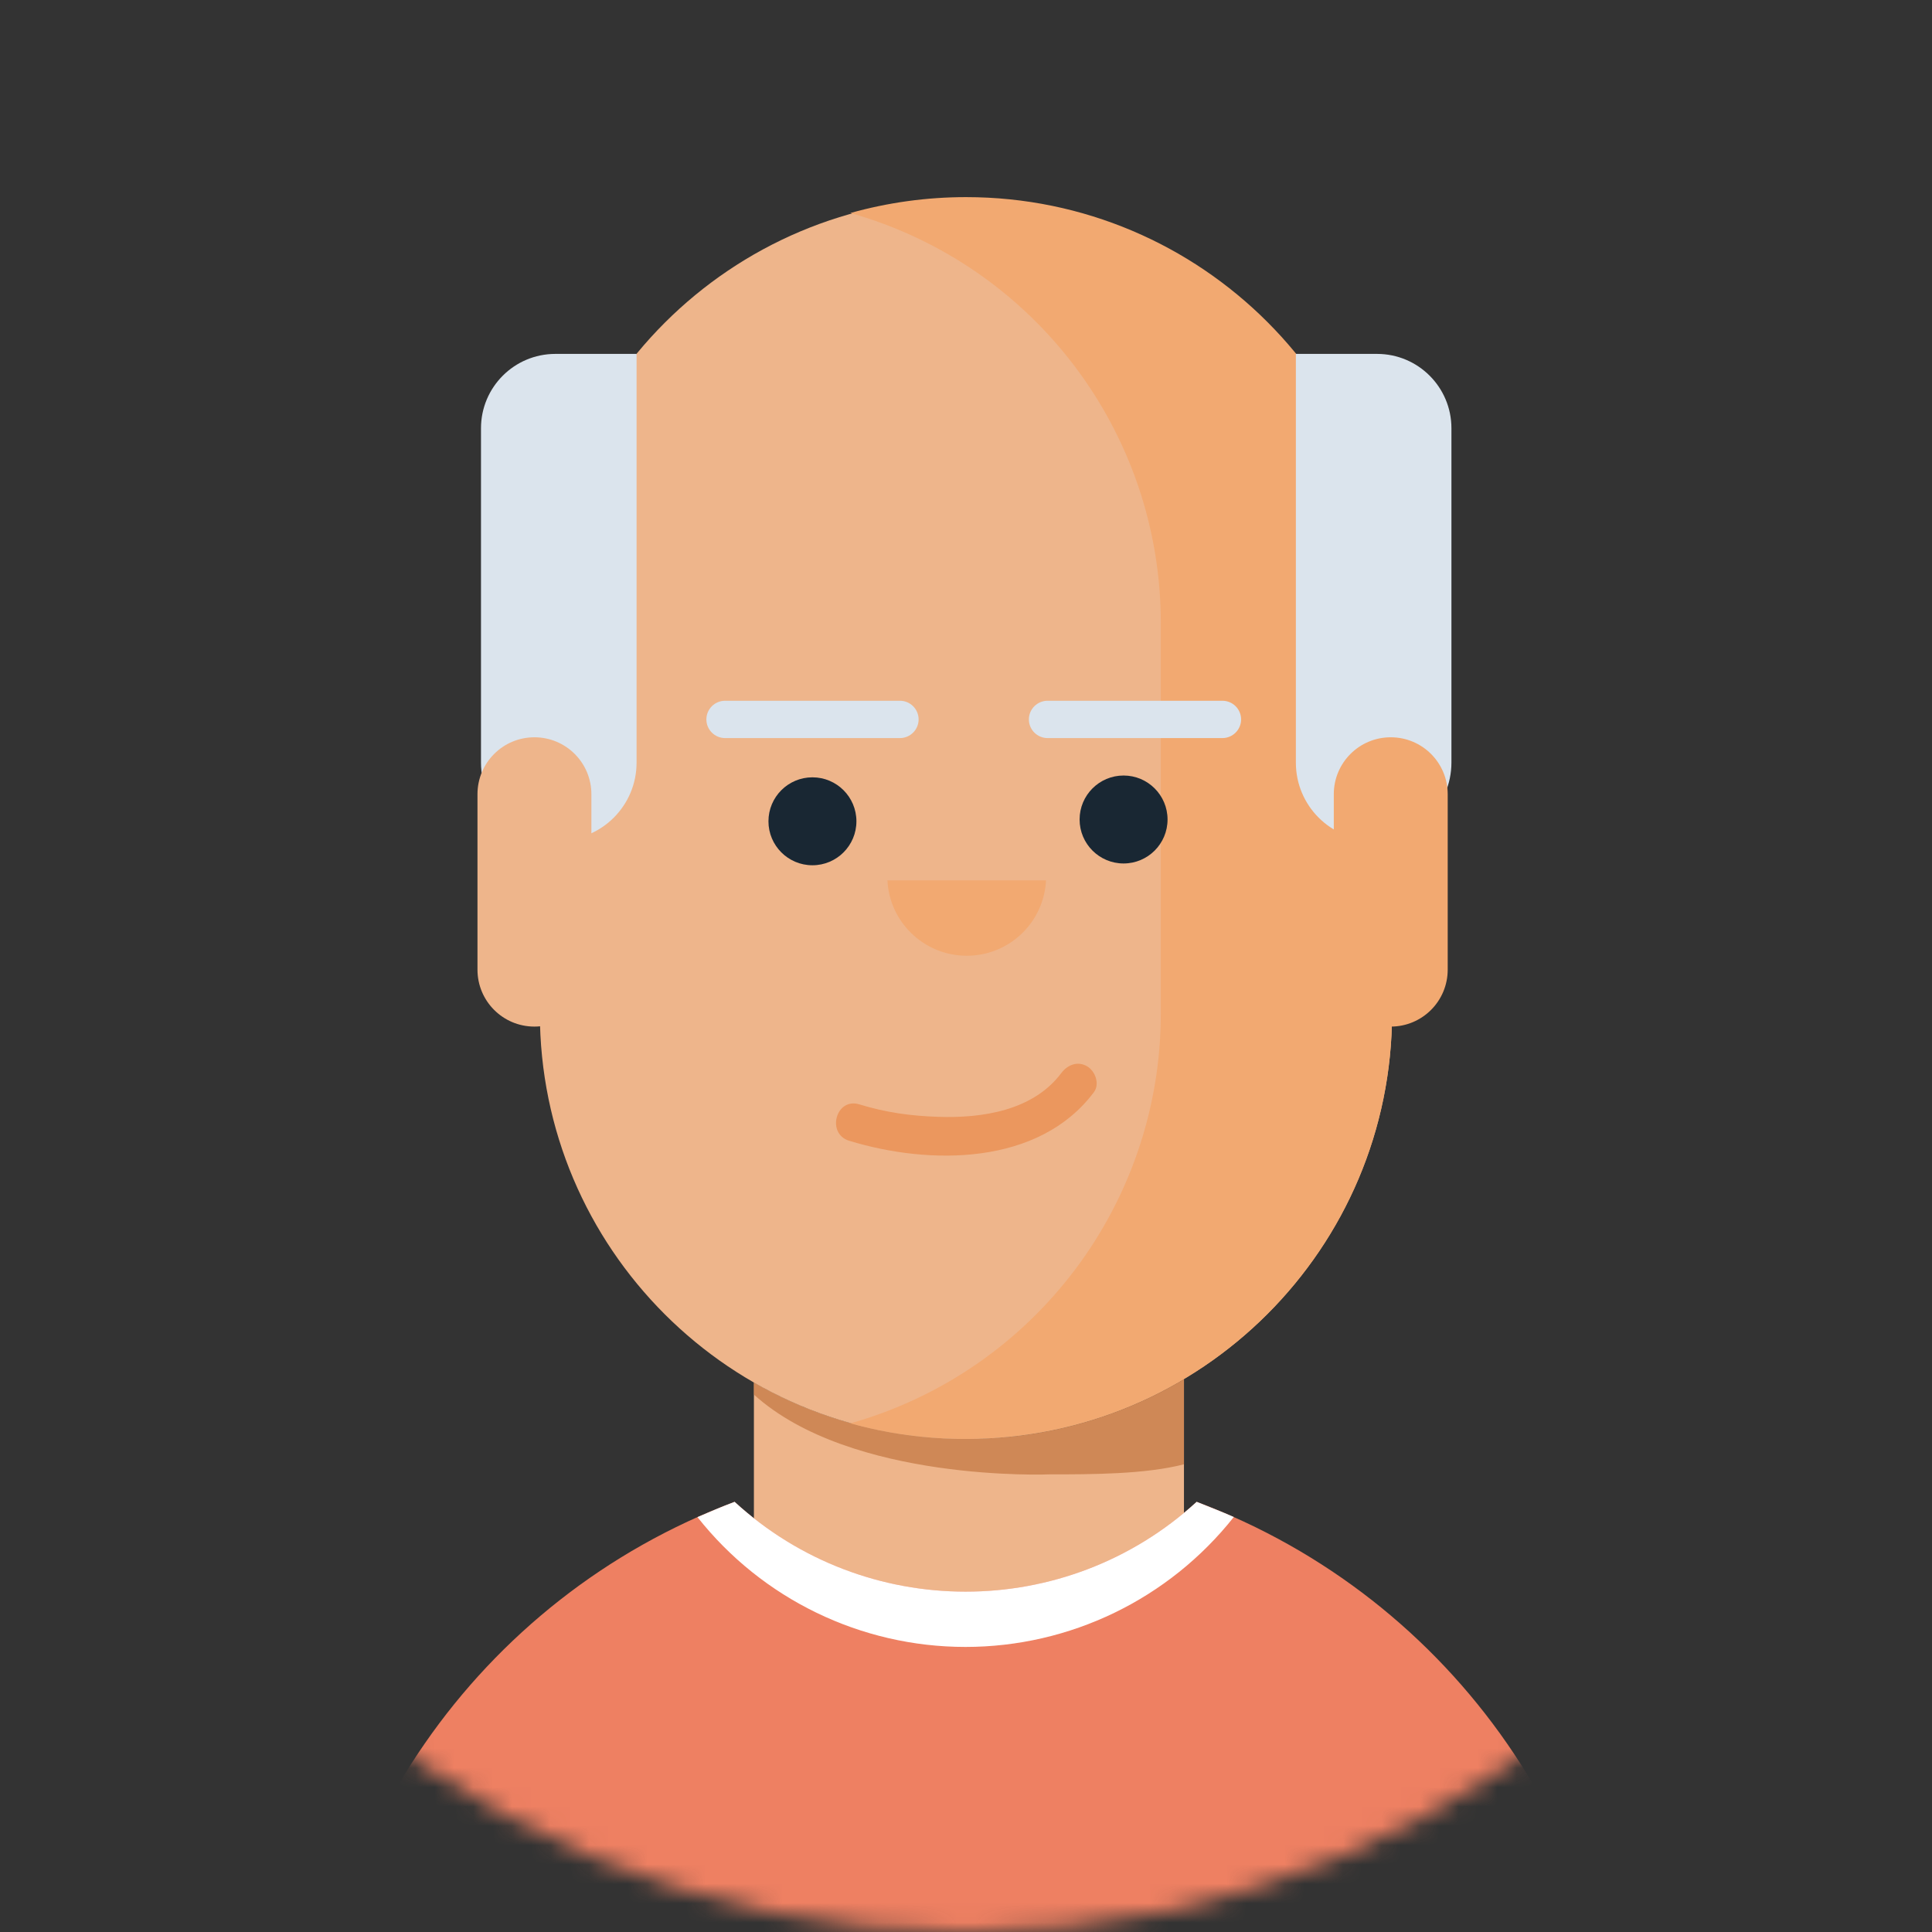 <svg width="100" height="100" viewBox="0 0 100 100" fill="none" xmlns="http://www.w3.org/2000/svg">
<rect x="0" y="0" width="100" height="100" fill="#333333" stroke="none"/>
<mask id="mask0_2242_1372" style="mask-type:luminance" maskUnits="userSpaceOnUse" x="0" y="0" width="100" height="100">
<path d="M50 100C77.614 100 100 77.614 100 50C100 22.386 77.614 0 50 0C22.386 0 0 22.386 0 50C0 77.614 22.386 100 50 100Z" fill="white"/>
</mask>
<g mask="url(#mask0_2242_1372)">
<path d="M50.001 74.479C46.147 74.485 42.36 73.479 39.022 71.558V83.693H61.282V71.391C57.87 73.427 53.969 74.495 50.001 74.479Z" fill="#EEB58B"/>
<path opacity="0.65" d="M50.001 74.479C46.147 74.485 42.36 73.479 39.022 71.558V72.183C44.063 76.745 54.339 76.313 54.339 76.313C56.48 76.313 59.272 76.313 61.282 75.792V71.36C57.876 73.406 53.975 74.485 50.001 74.479Z" fill="#BF7139"/>
<path d="M50.001 10.25C37.824 10.25 27.949 20.115 27.943 32.292V52.432C27.943 64.61 37.824 74.485 50.001 74.479C62.178 74.479 72.053 64.604 72.053 52.427V32.292C72.047 20.115 62.178 10.25 50.001 10.25Z" fill="#EEB58B"/>
<path d="M50.001 10.203C47.98 10.203 45.965 10.479 44.017 11.026C53.522 13.709 60.084 22.381 60.084 32.255V52.443C60.084 62.318 53.522 70.99 44.017 73.672C45.965 74.214 47.98 74.485 50.001 74.479C62.178 74.479 72.048 64.615 72.053 52.438V32.255C72.053 20.078 62.188 10.209 50.011 10.203H50.001Z" fill="#F2A971"/>
<path d="M61.938 77.735C55.172 83.933 44.787 83.933 38.022 77.735C24.73 82.729 15.928 95.443 15.928 109.641V126.563H84.074V109.656C84.074 95.443 75.251 82.719 61.938 77.735Z" fill="#EE8062"/>
<path d="M49.97 85.245C55.387 85.245 60.502 82.766 63.861 78.521C63.231 78.24 62.59 78 61.939 77.735C55.173 83.933 44.788 83.933 38.023 77.735C37.371 77.979 36.731 78.255 36.101 78.526C39.455 82.771 44.564 85.245 49.97 85.245Z" fill="white"/>
<path d="M45.933 45.568C46.047 47.834 47.98 49.578 50.245 49.464C52.355 49.359 54.037 47.672 54.141 45.568H45.933Z" fill="#F2A971"/>
<path d="M67.074 18.318V39.474C67.074 41.698 68.876 43.5 71.1 43.5C73.324 43.5 75.121 41.698 75.126 39.474V22.167C75.126 20.042 73.402 18.318 71.277 18.318H67.074Z" fill="#DBE4ED"/>
<path d="M24.896 22.167V39.474C24.896 41.698 26.699 43.5 28.922 43.5C31.146 43.5 32.949 41.698 32.949 39.474V18.318H28.745C26.62 18.318 24.896 20.042 24.896 22.167Z" fill="#DBE4ED"/>
<path d="M27.662 38.162C29.292 38.162 30.61 39.479 30.61 41.109V50.188C30.61 51.818 29.292 53.136 27.662 53.136C26.032 53.136 24.714 51.818 24.714 50.188V41.109C24.714 39.479 26.032 38.162 27.662 38.162Z" fill="#EEB58B"/>
<path d="M71.985 38.162C73.615 38.162 74.933 39.479 74.933 41.109V50.188C74.933 51.818 73.615 53.136 71.985 53.136C70.355 53.136 69.037 51.818 69.037 50.188V41.109C69.037 39.479 70.355 38.162 71.985 38.162Z" fill="#F2A971"/>
</g>
<path d="M42.051 44.786C43.309 44.786 44.328 43.767 44.328 42.51C44.328 41.253 43.309 40.234 42.051 40.234C40.794 40.234 39.775 41.253 39.775 42.51C39.775 43.767 40.794 44.786 42.051 44.786Z" fill="#192733"/>
<path d="M58.156 44.693C59.413 44.693 60.432 43.674 60.432 42.417C60.432 41.16 59.413 40.141 58.156 40.141C56.899 40.141 55.88 41.16 55.88 42.417C55.88 43.674 56.899 44.693 58.156 44.693Z" fill="#192733"/>
<path d="M63.27 36.271H54.224C53.689 36.271 53.255 36.703 53.255 37.237C53.255 37.77 53.689 38.203 54.224 38.203H63.27C63.806 38.203 64.239 37.77 64.239 37.237C64.239 36.703 63.806 36.271 63.27 36.271Z" fill="#DBE4ED"/>
<path d="M46.578 36.271H37.531C36.996 36.271 36.562 36.703 36.562 37.237C36.562 37.77 36.996 38.203 37.531 38.203H46.578C47.113 38.203 47.547 37.77 47.547 37.237C47.547 36.703 47.113 36.271 46.578 36.271Z" fill="#DBE4ED"/>
<path d="M43.958 59.047C48.13 60.323 53.776 60.333 56.62 56.531C56.938 56.109 56.688 55.437 56.271 55.193C55.771 54.901 55.25 55.12 54.932 55.542C53.469 57.495 50.818 57.885 48.557 57.807C47.141 57.76 45.88 57.589 44.474 57.161C43.271 56.792 42.755 58.677 43.953 59.047H43.958Z" fill="#EB975E"/>
</svg>
